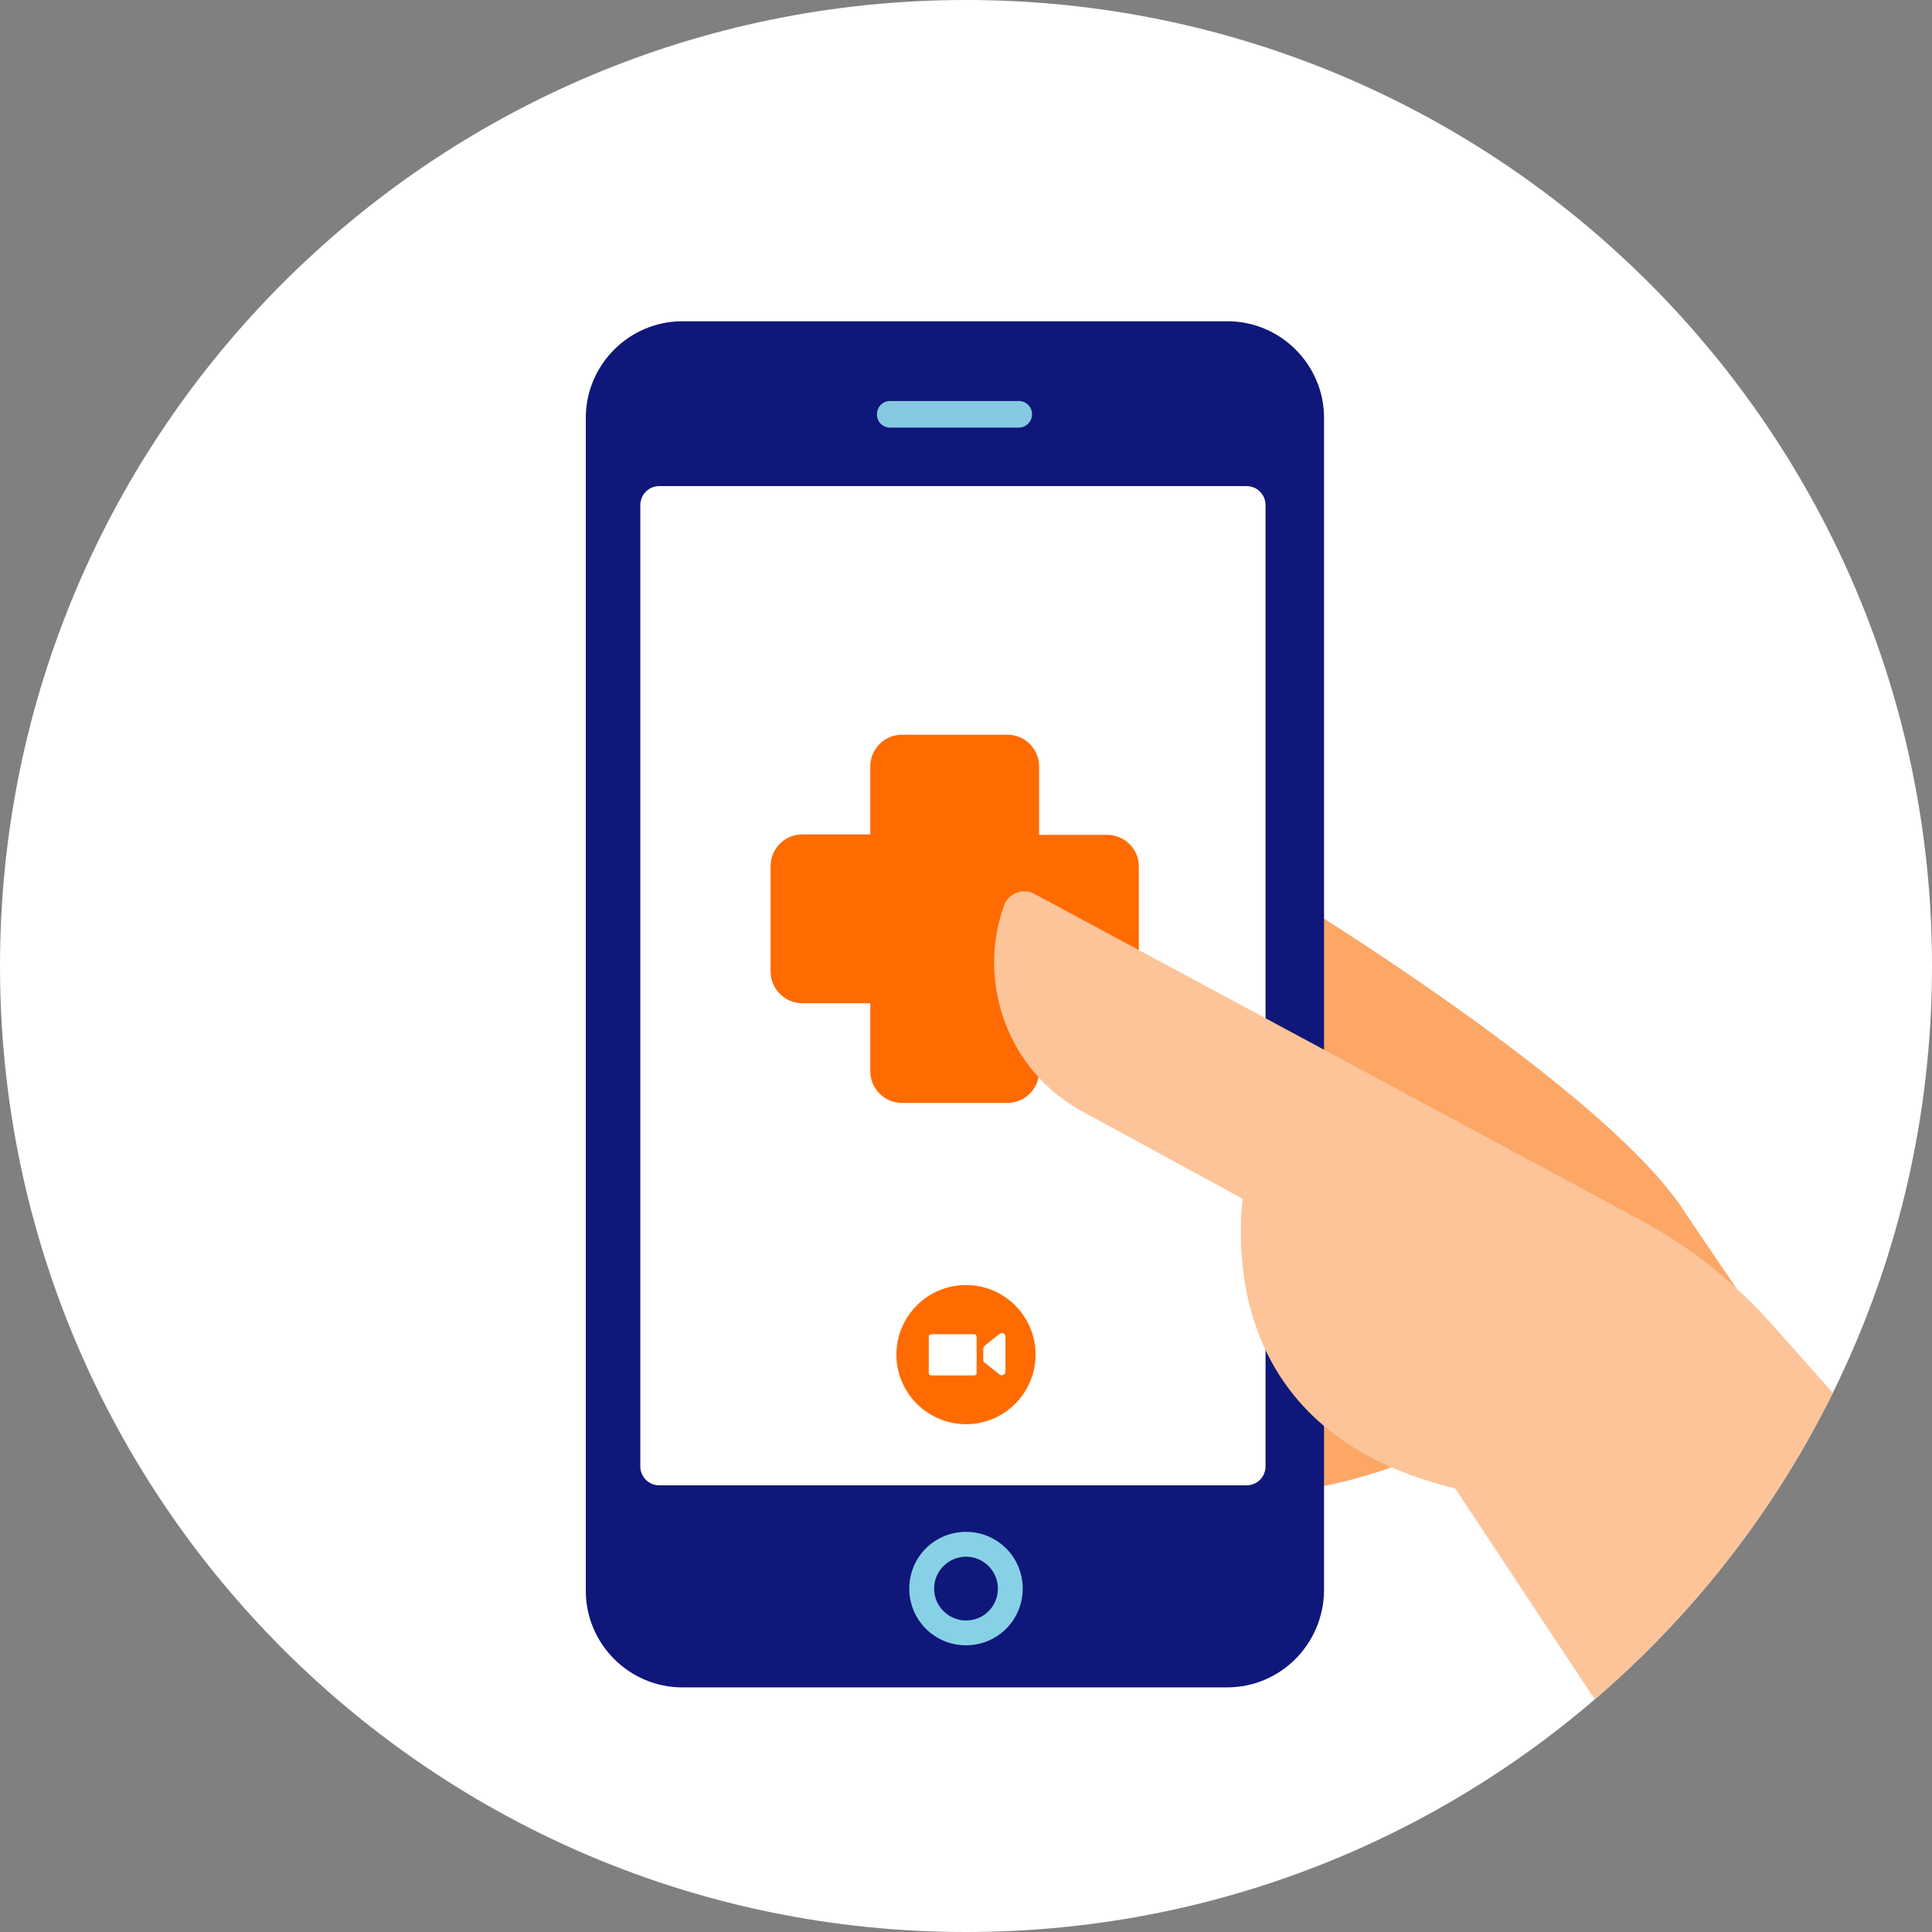 <?xml version="1.0" encoding="utf-8"?>
<!-- Generator: Adobe Illustrator 28.3.0, SVG Export Plug-In . SVG Version: 6.00 Build 0)  -->
<!DOCTYPE svg PUBLIC "-//W3C//DTD SVG 1.1//EN" "http://www.w3.org/Graphics/SVG/1.1/DTD/svg11.dtd">
<svg version="1.1" id="Layer_1" xmlns:x="http://ns.adobe.com/Extensibility/1.0/" xmlns:i="http://ns.adobe.com/AdobeIllustrator/10.0/" xmlns:graph="http://ns.adobe.com/Graphs/1.0/"
	 xmlns="http://www.w3.org/2000/svg" xmlns:xlink="http://www.w3.org/1999/xlink" x="0px" y="0px" width="436px" height="436px"
	 viewBox="0 0 436 436" style="enable-background:new 0 0 436 436;" xml:space="preserve">
<rect x="0" y="0" width="436" height="436" fill="#808080" stroke="none"/>
<style type="text/css">
	.st0{fill:#FFFFFF;}
	.st1{clip-path:url(#SVGID_00000075152851597645704970000006949787207788256148_);}
	.st2{fill:#FCA766;}
	.st3{fill:#0F177A;}
	.st4{fill:#87D1E6;}
	.st5{fill:#86C9E2;}
	.st6{fill:#FF6B00;}
	.st7{fill:#FDC499;}
</style>
<g>
	<path class="st0" d="M218,436c120.4,0,218-97.6,218-218S338.4,0,218,0S0,97.6,0,218S97.6,436,218,436"/>
	<g>
		<g>
			<defs>
				<path id="SVGID_1_" d="M218,436c120.4,0,218-97.6,218-218S338.4,0,218,0S0,97.6,0,218S97.6,436,218,436"/>
			</defs>
			<clipPath id="SVGID_00000050642258069778950510000003055585335329585854_">
				<use xlink:href="#SVGID_1_"  style="overflow:visible;"/>
			</clipPath>
			<g style="clip-path:url(#SVGID_00000050642258069778950510000003055585335329585854_);">
				<path class="st2" d="M391.7,290.5L380.5,274c-14.1-22.8-66.7-57.3-85.2-68.9L225.6,174l-25.8,73.7l26.2,48.7
					c0,0,34.5,39.9,63.3,39.9C323,336.3,391.7,290.5,391.7,290.5"/>
				<g>
					<g>
						<path class="st3" d="M276.9,380.8H154c-12,0-21.8-9.8-21.8-21.8V94.3c0-12,9.8-21.8,21.8-21.8h123c12,0,21.8,9.8,21.8,21.8
							v264.6C298.7,371,289,380.8,276.9,380.8z"/>
						<g>
							<path class="st0" d="M281.3,335.2H148.8c-2.4,0-4.3-1.9-4.3-4.3V114c0-2.4,1.9-4.3,4.3-4.3h132.5c2.4,0,4.3,1.9,4.3,4.3
								v216.9C285.6,333.3,283.7,335.2,281.3,335.2z"/>
						</g>
						<path class="st4" d="M218,351.3c3.9,0,7.2,3.2,7.2,7.2s-3.2,7.2-7.2,7.2c-3.9,0-7.2-3.2-7.2-7.2S214.1,351.3,218,351.3
							 M218,345.7c-7.1,0-12.8,5.7-12.8,12.8c0,7.1,5.7,12.8,12.8,12.8s12.8-5.7,12.8-12.8C230.8,351.4,225.1,345.7,218,345.7
							L218,345.7z"/>
						<path class="st5" d="M229.9,96.5h-29c-1.7,0-3-1.3-3-3s1.3-3,3-3h29c1.7,0,3,1.3,3,3C232.9,95.1,231.6,96.5,229.9,96.5z"/>
					</g>
					<g>
						<g>
							<circle class="st6" cx="218" cy="305.7" r="15.7"/>
						</g>
						<g>
							<g>
								<path class="st0" d="M219.8,310.4h-9.6c-0.4,0-0.6-0.3-0.6-0.6v-8.1c0-0.4,0.3-0.6,0.6-0.6h9.6c0.4,0,0.6,0.3,0.6,0.6v8.1
									C220.5,310.1,220.2,310.4,219.8,310.4z"/>
							</g>
							<g>
								<path class="st0" d="M221.9,304.4v2.5c0,0.2,0.1,0.5,0.3,0.6l3.4,2.7c0.5,0.4,1.3,0,1.3-0.6v-8c0-0.6-0.7-1-1.3-0.6
									l-3.4,2.7C222,304,221.9,304.2,221.9,304.4z"/>
							</g>
						</g>
					</g>
					<g>
						<path class="st6" d="M249.8,188.4h-15.3V173c0-4-3.2-7.2-7.2-7.2h-23.7c-4,0-7.2,3.2-7.2,7.2v15.3h-15.3c-4,0-7.2,3.2-7.2,7.2
							v23.7c0,4,3.2,7.2,7.2,7.2h15.3v15.3c0,4,3.2,7.2,7.2,7.2h23.7c4,0,7.2-3.2,7.2-7.2v-15.3h15.3c4,0,7.2-3.2,7.2-7.2v-23.7
							C257,191.6,253.8,188.4,249.8,188.4z"/>
					</g>
				</g>
				<path class="st7" d="M226.6,204.3c1-2.8,4.3-3.9,6.8-2.6l136.4,73.4c11.4,6.1,21.6,14.2,30.1,23.8l113.6,127.7l-88.4,55.5
					l-96.7-146.2c-46.7-11.3-49.8-46.8-48-65.4l-36.2-19.7C227.5,241.7,220.3,221.7,226.6,204.3z"/>
			</g>
		</g>
	</g>
</g>
</svg>
